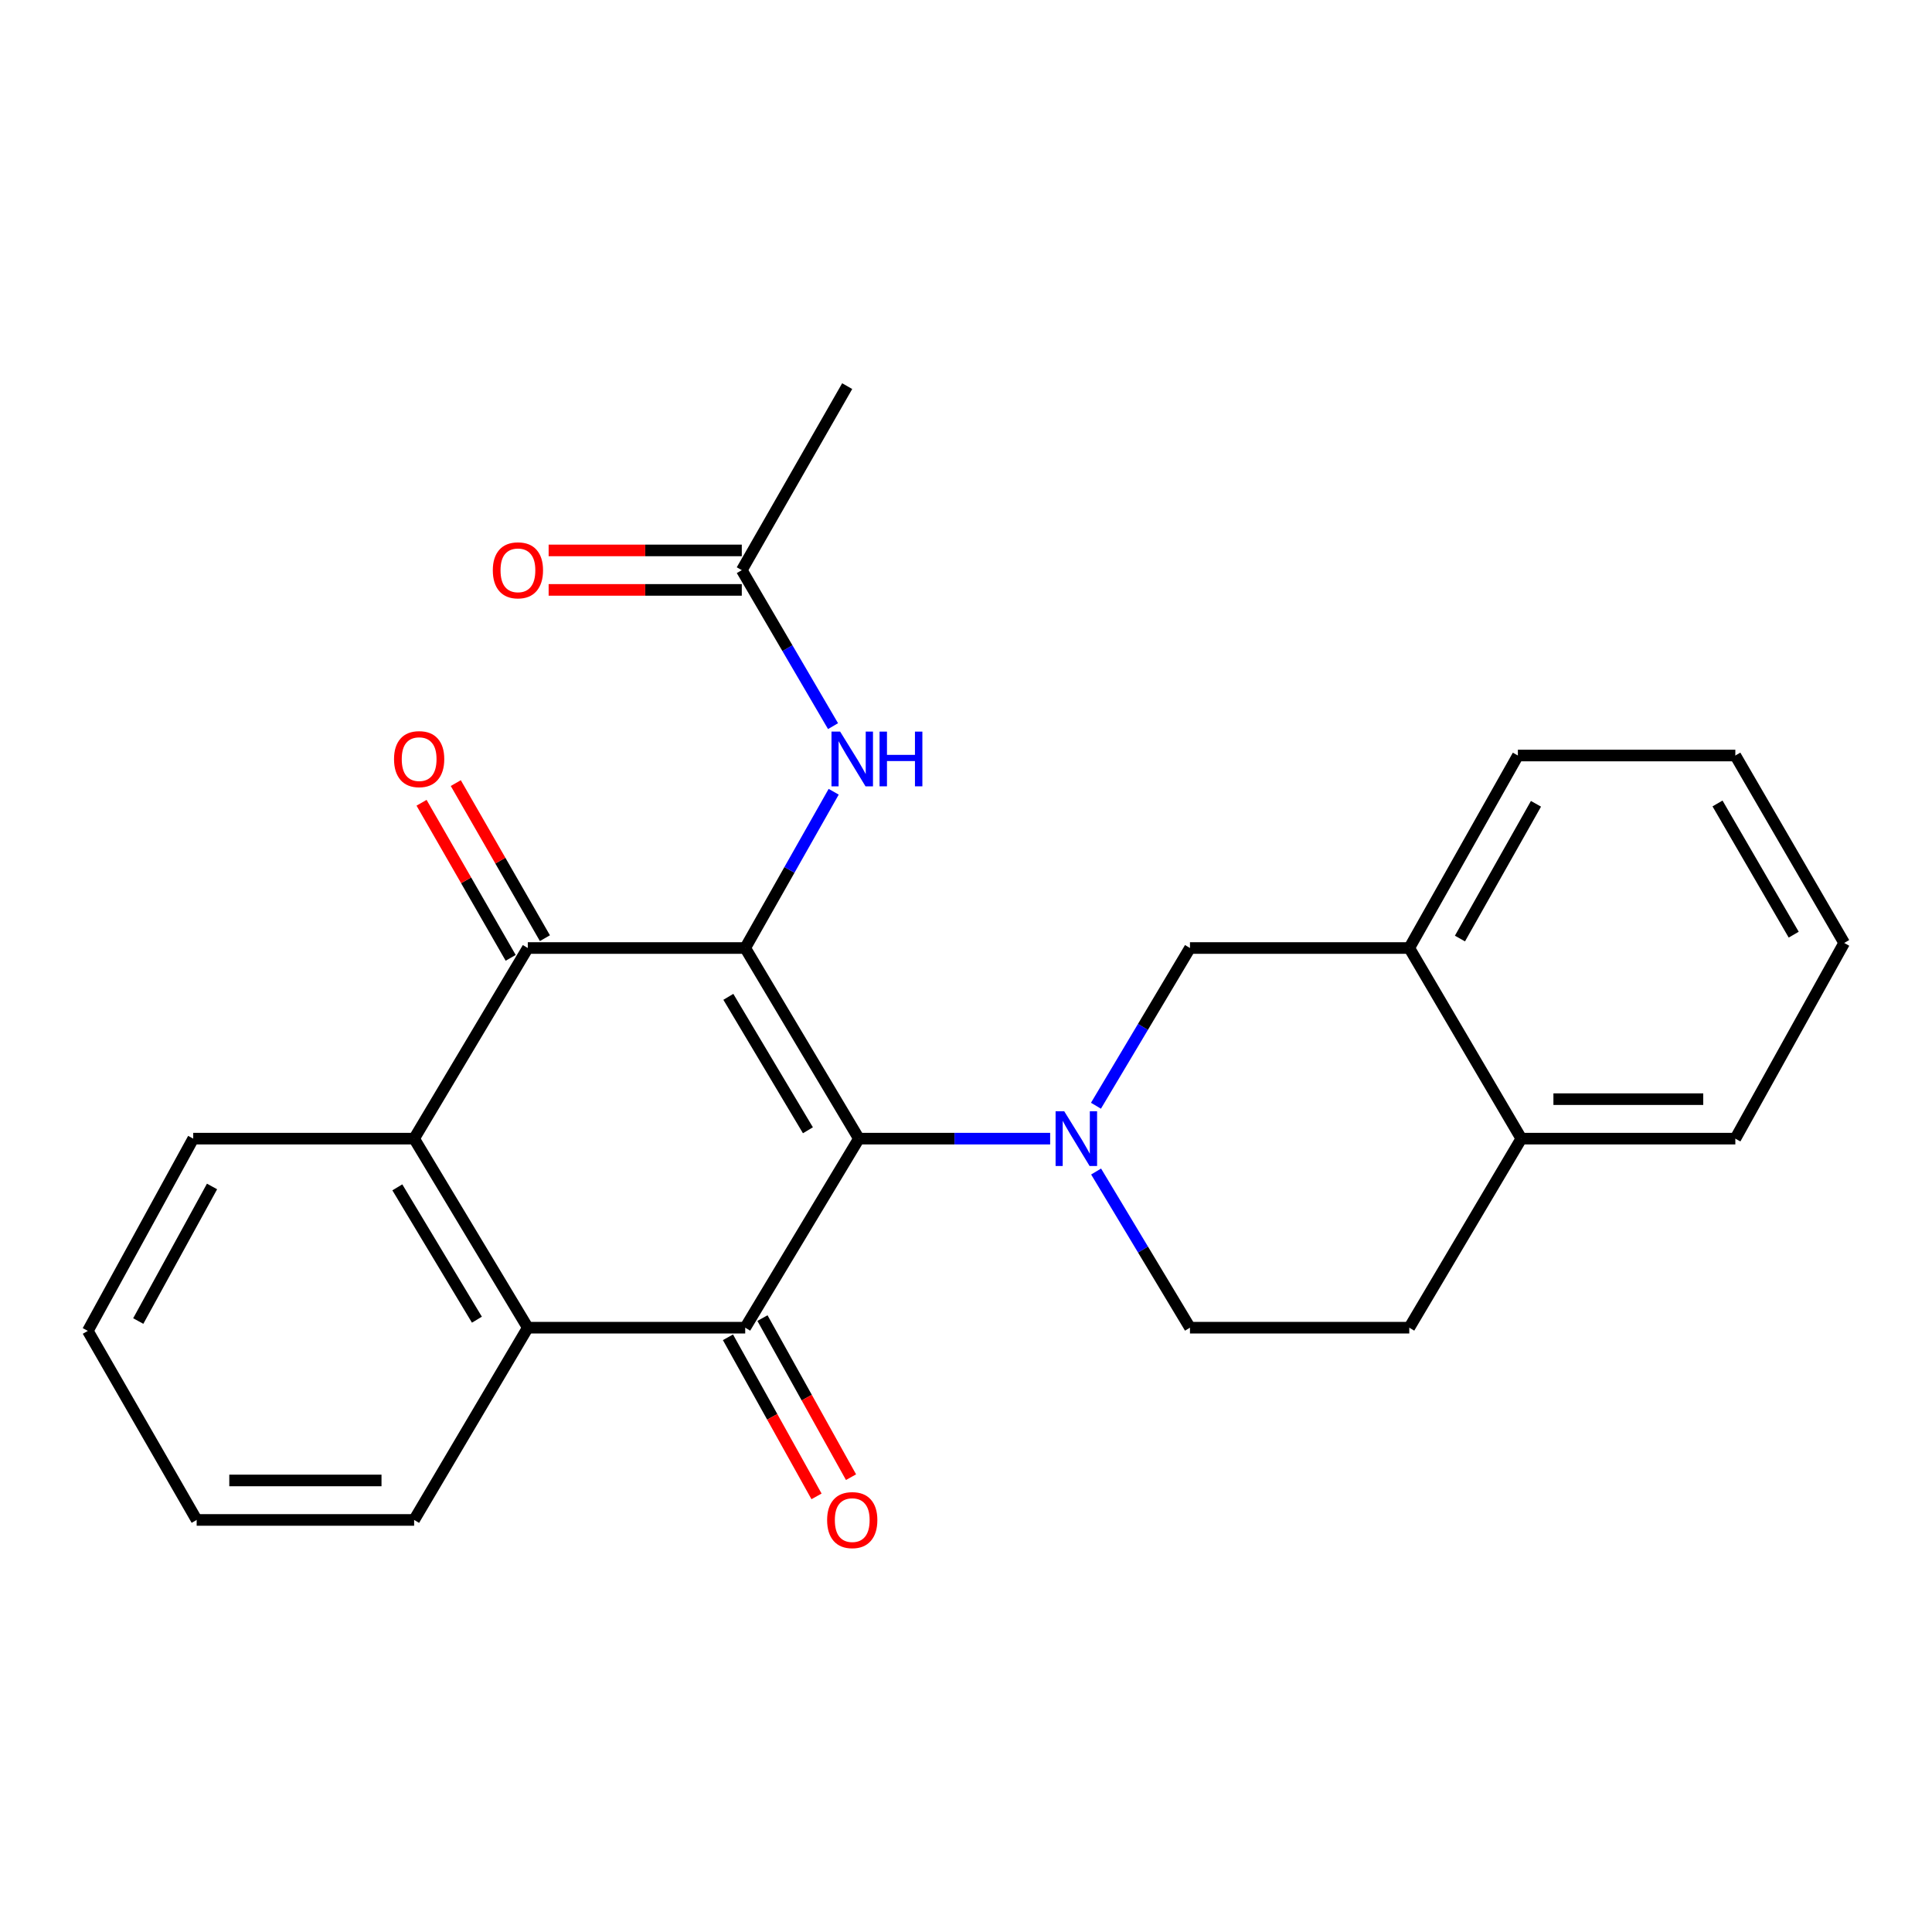 <?xml version='1.0' encoding='iso-8859-1'?>
<svg version='1.1' baseProfile='full'
              xmlns='http://www.w3.org/2000/svg'
                      xmlns:rdkit='http://www.rdkit.org/xml'
                      xmlns:xlink='http://www.w3.org/1999/xlink'
                  xml:space='preserve'
width='1000px' height='1000px' viewBox='0 0 1000 1000'>
<!-- END OF HEADER -->
<rect style='opacity:1.0;fill:#FFFFFF;stroke:none' width='1000' height='1000' x='0' y='0'> </rect>
<path class='bond-0' d='M 444.557,589.359 L 385.719,490.691' style='fill:none;fill-rule:evenodd;stroke:#000000;stroke-width:6px;stroke-linecap:butt;stroke-linejoin:miter;stroke-opacity:1' />
<path class='bond-0' d='M 418.178,585.027 L 376.991,515.959' style='fill:none;fill-rule:evenodd;stroke:#000000;stroke-width:6px;stroke-linecap:butt;stroke-linejoin:miter;stroke-opacity:1' />
<path class='bond-1' d='M 444.557,589.359 L 494.058,589.359' style='fill:none;fill-rule:evenodd;stroke:#000000;stroke-width:6px;stroke-linecap:butt;stroke-linejoin:miter;stroke-opacity:1' />
<path class='bond-1' d='M 494.058,589.359 L 543.558,589.359' style='fill:none;fill-rule:evenodd;stroke:#0000FF;stroke-width:6px;stroke-linecap:butt;stroke-linejoin:miter;stroke-opacity:1' />
<path class='bond-2' d='M 444.557,589.359 L 385.719,687.21' style='fill:none;fill-rule:evenodd;stroke:#000000;stroke-width:6px;stroke-linecap:butt;stroke-linejoin:miter;stroke-opacity:1' />
<path class='bond-3' d='M 385.719,490.691 L 273.187,490.691' style='fill:none;fill-rule:evenodd;stroke:#000000;stroke-width:6px;stroke-linecap:butt;stroke-linejoin:miter;stroke-opacity:1' />
<path class='bond-6' d='M 385.719,490.691 L 408.614,450.251' style='fill:none;fill-rule:evenodd;stroke:#000000;stroke-width:6px;stroke-linecap:butt;stroke-linejoin:miter;stroke-opacity:1' />
<path class='bond-6' d='M 408.614,450.251 L 431.509,409.811' style='fill:none;fill-rule:evenodd;stroke:#0000FF;stroke-width:6px;stroke-linecap:butt;stroke-linejoin:miter;stroke-opacity:1' />
<path class='bond-7' d='M 567.264,572.328 L 591.596,531.509' style='fill:none;fill-rule:evenodd;stroke:#0000FF;stroke-width:6px;stroke-linecap:butt;stroke-linejoin:miter;stroke-opacity:1' />
<path class='bond-7' d='M 591.596,531.509 L 615.927,490.691' style='fill:none;fill-rule:evenodd;stroke:#000000;stroke-width:6px;stroke-linecap:butt;stroke-linejoin:miter;stroke-opacity:1' />
<path class='bond-10' d='M 567.339,606.374 L 591.633,646.792' style='fill:none;fill-rule:evenodd;stroke:#0000FF;stroke-width:6px;stroke-linecap:butt;stroke-linejoin:miter;stroke-opacity:1' />
<path class='bond-10' d='M 591.633,646.792 L 615.927,687.21' style='fill:none;fill-rule:evenodd;stroke:#000000;stroke-width:6px;stroke-linecap:butt;stroke-linejoin:miter;stroke-opacity:1' />
<path class='bond-4' d='M 385.719,687.21 L 273.187,687.21' style='fill:none;fill-rule:evenodd;stroke:#000000;stroke-width:6px;stroke-linecap:butt;stroke-linejoin:miter;stroke-opacity:1' />
<path class='bond-11' d='M 376.791,692.181 L 399.711,733.352' style='fill:none;fill-rule:evenodd;stroke:#000000;stroke-width:6px;stroke-linecap:butt;stroke-linejoin:miter;stroke-opacity:1' />
<path class='bond-11' d='M 399.711,733.352 L 422.631,774.523' style='fill:none;fill-rule:evenodd;stroke:#FF0000;stroke-width:6px;stroke-linecap:butt;stroke-linejoin:miter;stroke-opacity:1' />
<path class='bond-11' d='M 394.648,682.24 L 417.568,723.411' style='fill:none;fill-rule:evenodd;stroke:#000000;stroke-width:6px;stroke-linecap:butt;stroke-linejoin:miter;stroke-opacity:1' />
<path class='bond-11' d='M 417.568,723.411 L 440.488,764.581' style='fill:none;fill-rule:evenodd;stroke:#FF0000;stroke-width:6px;stroke-linecap:butt;stroke-linejoin:miter;stroke-opacity:1' />
<path class='bond-12' d='M 282.047,485.599 L 258.98,445.464' style='fill:none;fill-rule:evenodd;stroke:#000000;stroke-width:6px;stroke-linecap:butt;stroke-linejoin:miter;stroke-opacity:1' />
<path class='bond-12' d='M 258.98,445.464 L 235.914,405.329' style='fill:none;fill-rule:evenodd;stroke:#FF0000;stroke-width:6px;stroke-linecap:butt;stroke-linejoin:miter;stroke-opacity:1' />
<path class='bond-12' d='M 264.327,495.783 L 241.261,455.648' style='fill:none;fill-rule:evenodd;stroke:#000000;stroke-width:6px;stroke-linecap:butt;stroke-linejoin:miter;stroke-opacity:1' />
<path class='bond-12' d='M 241.261,455.648 L 218.194,415.513' style='fill:none;fill-rule:evenodd;stroke:#FF0000;stroke-width:6px;stroke-linecap:butt;stroke-linejoin:miter;stroke-opacity:1' />
<path class='bond-25' d='M 273.187,490.691 L 214.349,589.359' style='fill:none;fill-rule:evenodd;stroke:#000000;stroke-width:6px;stroke-linecap:butt;stroke-linejoin:miter;stroke-opacity:1' />
<path class='bond-5' d='M 273.187,687.21 L 214.349,589.359' style='fill:none;fill-rule:evenodd;stroke:#000000;stroke-width:6px;stroke-linecap:butt;stroke-linejoin:miter;stroke-opacity:1' />
<path class='bond-5' d='M 246.846,683.065 L 205.66,614.569' style='fill:none;fill-rule:evenodd;stroke:#000000;stroke-width:6px;stroke-linecap:butt;stroke-linejoin:miter;stroke-opacity:1' />
<path class='bond-16' d='M 273.187,687.21 L 214.349,786.719' style='fill:none;fill-rule:evenodd;stroke:#000000;stroke-width:6px;stroke-linecap:butt;stroke-linejoin:miter;stroke-opacity:1' />
<path class='bond-17' d='M 214.349,589.359 L 100.012,589.359' style='fill:none;fill-rule:evenodd;stroke:#000000;stroke-width:6px;stroke-linecap:butt;stroke-linejoin:miter;stroke-opacity:1' />
<path class='bond-8' d='M 431.178,375.849 L 407.563,335.481' style='fill:none;fill-rule:evenodd;stroke:#0000FF;stroke-width:6px;stroke-linecap:butt;stroke-linejoin:miter;stroke-opacity:1' />
<path class='bond-8' d='M 407.563,335.481 L 383.948,295.113' style='fill:none;fill-rule:evenodd;stroke:#000000;stroke-width:6px;stroke-linecap:butt;stroke-linejoin:miter;stroke-opacity:1' />
<path class='bond-9' d='M 615.927,490.691 L 729.436,490.691' style='fill:none;fill-rule:evenodd;stroke:#000000;stroke-width:6px;stroke-linecap:butt;stroke-linejoin:miter;stroke-opacity:1' />
<path class='bond-14' d='M 383.948,284.895 L 333.961,284.895' style='fill:none;fill-rule:evenodd;stroke:#000000;stroke-width:6px;stroke-linecap:butt;stroke-linejoin:miter;stroke-opacity:1' />
<path class='bond-14' d='M 333.961,284.895 L 283.974,284.895' style='fill:none;fill-rule:evenodd;stroke:#FF0000;stroke-width:6px;stroke-linecap:butt;stroke-linejoin:miter;stroke-opacity:1' />
<path class='bond-14' d='M 383.948,305.332 L 333.961,305.332' style='fill:none;fill-rule:evenodd;stroke:#000000;stroke-width:6px;stroke-linecap:butt;stroke-linejoin:miter;stroke-opacity:1' />
<path class='bond-14' d='M 333.961,305.332 L 283.974,305.332' style='fill:none;fill-rule:evenodd;stroke:#FF0000;stroke-width:6px;stroke-linecap:butt;stroke-linejoin:miter;stroke-opacity:1' />
<path class='bond-19' d='M 383.948,295.113 L 438.505,199.863' style='fill:none;fill-rule:evenodd;stroke:#000000;stroke-width:6px;stroke-linecap:butt;stroke-linejoin:miter;stroke-opacity:1' />
<path class='bond-18' d='M 729.436,490.691 L 785.651,391.057' style='fill:none;fill-rule:evenodd;stroke:#000000;stroke-width:6px;stroke-linecap:butt;stroke-linejoin:miter;stroke-opacity:1' />
<path class='bond-18' d='M 755.668,485.789 L 795.018,416.045' style='fill:none;fill-rule:evenodd;stroke:#000000;stroke-width:6px;stroke-linecap:butt;stroke-linejoin:miter;stroke-opacity:1' />
<path class='bond-26' d='M 729.436,490.691 L 787.433,589.359' style='fill:none;fill-rule:evenodd;stroke:#000000;stroke-width:6px;stroke-linecap:butt;stroke-linejoin:miter;stroke-opacity:1' />
<path class='bond-15' d='M 615.927,687.21 L 729.436,687.21' style='fill:none;fill-rule:evenodd;stroke:#000000;stroke-width:6px;stroke-linecap:butt;stroke-linejoin:miter;stroke-opacity:1' />
<path class='bond-13' d='M 787.433,589.359 L 729.436,687.21' style='fill:none;fill-rule:evenodd;stroke:#000000;stroke-width:6px;stroke-linecap:butt;stroke-linejoin:miter;stroke-opacity:1' />
<path class='bond-20' d='M 787.433,589.359 L 898.206,589.359' style='fill:none;fill-rule:evenodd;stroke:#000000;stroke-width:6px;stroke-linecap:butt;stroke-linejoin:miter;stroke-opacity:1' />
<path class='bond-20' d='M 804.049,568.922 L 881.59,568.922' style='fill:none;fill-rule:evenodd;stroke:#000000;stroke-width:6px;stroke-linecap:butt;stroke-linejoin:miter;stroke-opacity:1' />
<path class='bond-21' d='M 214.349,786.719 L 101.794,786.719' style='fill:none;fill-rule:evenodd;stroke:#000000;stroke-width:6px;stroke-linecap:butt;stroke-linejoin:miter;stroke-opacity:1' />
<path class='bond-21' d='M 197.466,766.282 L 118.678,766.282' style='fill:none;fill-rule:evenodd;stroke:#000000;stroke-width:6px;stroke-linecap:butt;stroke-linejoin:miter;stroke-opacity:1' />
<path class='bond-27' d='M 100.012,589.359 L 45.455,688.868' style='fill:none;fill-rule:evenodd;stroke:#000000;stroke-width:6px;stroke-linecap:butt;stroke-linejoin:miter;stroke-opacity:1' />
<path class='bond-27' d='M 109.749,614.111 L 71.559,683.767' style='fill:none;fill-rule:evenodd;stroke:#000000;stroke-width:6px;stroke-linecap:butt;stroke-linejoin:miter;stroke-opacity:1' />
<path class='bond-23' d='M 785.651,391.057 L 898.206,391.057' style='fill:none;fill-rule:evenodd;stroke:#000000;stroke-width:6px;stroke-linecap:butt;stroke-linejoin:miter;stroke-opacity:1' />
<path class='bond-24' d='M 898.206,589.359 L 954.545,488.068' style='fill:none;fill-rule:evenodd;stroke:#000000;stroke-width:6px;stroke-linecap:butt;stroke-linejoin:miter;stroke-opacity:1' />
<path class='bond-22' d='M 101.794,786.719 L 45.455,688.868' style='fill:none;fill-rule:evenodd;stroke:#000000;stroke-width:6px;stroke-linecap:butt;stroke-linejoin:miter;stroke-opacity:1' />
<path class='bond-28' d='M 898.206,391.057 L 954.545,488.068' style='fill:none;fill-rule:evenodd;stroke:#000000;stroke-width:6px;stroke-linecap:butt;stroke-linejoin:miter;stroke-opacity:1' />
<path class='bond-28' d='M 888.983,415.873 L 928.421,483.78' style='fill:none;fill-rule:evenodd;stroke:#000000;stroke-width:6px;stroke-linecap:butt;stroke-linejoin:miter;stroke-opacity:1' />
<path  class='atom-2' d='M 550.852 575.199
L 560.132 590.199
Q 561.052 591.679, 562.532 594.359
Q 564.012 597.039, 564.092 597.199
L 564.092 575.199
L 567.852 575.199
L 567.852 603.519
L 563.972 603.519
L 554.012 587.119
Q 552.852 585.199, 551.612 582.999
Q 550.412 580.799, 550.052 580.119
L 550.052 603.519
L 546.372 603.519
L 546.372 575.199
L 550.852 575.199
' fill='#0000FF'/>
<path  class='atom-7' d='M 434.857 378.68
L 444.137 393.68
Q 445.057 395.16, 446.537 397.84
Q 448.017 400.52, 448.097 400.68
L 448.097 378.68
L 451.857 378.68
L 451.857 407
L 447.977 407
L 438.017 390.6
Q 436.857 388.68, 435.617 386.48
Q 434.417 384.28, 434.057 383.6
L 434.057 407
L 430.377 407
L 430.377 378.68
L 434.857 378.68
' fill='#0000FF'/>
<path  class='atom-7' d='M 455.257 378.68
L 459.097 378.68
L 459.097 390.72
L 473.577 390.72
L 473.577 378.68
L 477.417 378.68
L 477.417 407
L 473.577 407
L 473.577 393.92
L 459.097 393.92
L 459.097 407
L 455.257 407
L 455.257 378.68
' fill='#0000FF'/>
<path  class='atom-12' d='M 428.117 786.799
Q 428.117 779.999, 431.477 776.199
Q 434.837 772.399, 441.117 772.399
Q 447.397 772.399, 450.757 776.199
Q 454.117 779.999, 454.117 786.799
Q 454.117 793.679, 450.717 797.599
Q 447.317 801.479, 441.117 801.479
Q 434.877 801.479, 431.477 797.599
Q 428.117 793.719, 428.117 786.799
M 441.117 798.279
Q 445.437 798.279, 447.757 795.399
Q 450.117 792.479, 450.117 786.799
Q 450.117 781.239, 447.757 778.439
Q 445.437 775.599, 441.117 775.599
Q 436.797 775.599, 434.437 778.399
Q 432.117 781.199, 432.117 786.799
Q 432.117 792.519, 434.437 795.399
Q 436.797 798.279, 441.117 798.279
' fill='#FF0000'/>
<path  class='atom-13' d='M 203.949 392.92
Q 203.949 386.12, 207.309 382.32
Q 210.669 378.52, 216.949 378.52
Q 223.229 378.52, 226.589 382.32
Q 229.949 386.12, 229.949 392.92
Q 229.949 399.8, 226.549 403.72
Q 223.149 407.6, 216.949 407.6
Q 210.709 407.6, 207.309 403.72
Q 203.949 399.84, 203.949 392.92
M 216.949 404.4
Q 221.269 404.4, 223.589 401.52
Q 225.949 398.6, 225.949 392.92
Q 225.949 387.36, 223.589 384.56
Q 221.269 381.72, 216.949 381.72
Q 212.629 381.72, 210.269 384.52
Q 207.949 387.32, 207.949 392.92
Q 207.949 398.64, 210.269 401.52
Q 212.629 404.4, 216.949 404.4
' fill='#FF0000'/>
<path  class='atom-15' d='M 255.078 295.193
Q 255.078 288.393, 258.438 284.593
Q 261.798 280.793, 268.078 280.793
Q 274.358 280.793, 277.718 284.593
Q 281.078 288.393, 281.078 295.193
Q 281.078 302.073, 277.678 305.993
Q 274.278 309.873, 268.078 309.873
Q 261.838 309.873, 258.438 305.993
Q 255.078 302.113, 255.078 295.193
M 268.078 306.673
Q 272.398 306.673, 274.718 303.793
Q 277.078 300.873, 277.078 295.193
Q 277.078 289.633, 274.718 286.833
Q 272.398 283.993, 268.078 283.993
Q 263.758 283.993, 261.398 286.793
Q 259.078 289.593, 259.078 295.193
Q 259.078 300.913, 261.398 303.793
Q 263.758 306.673, 268.078 306.673
' fill='#FF0000'/>
</svg>
